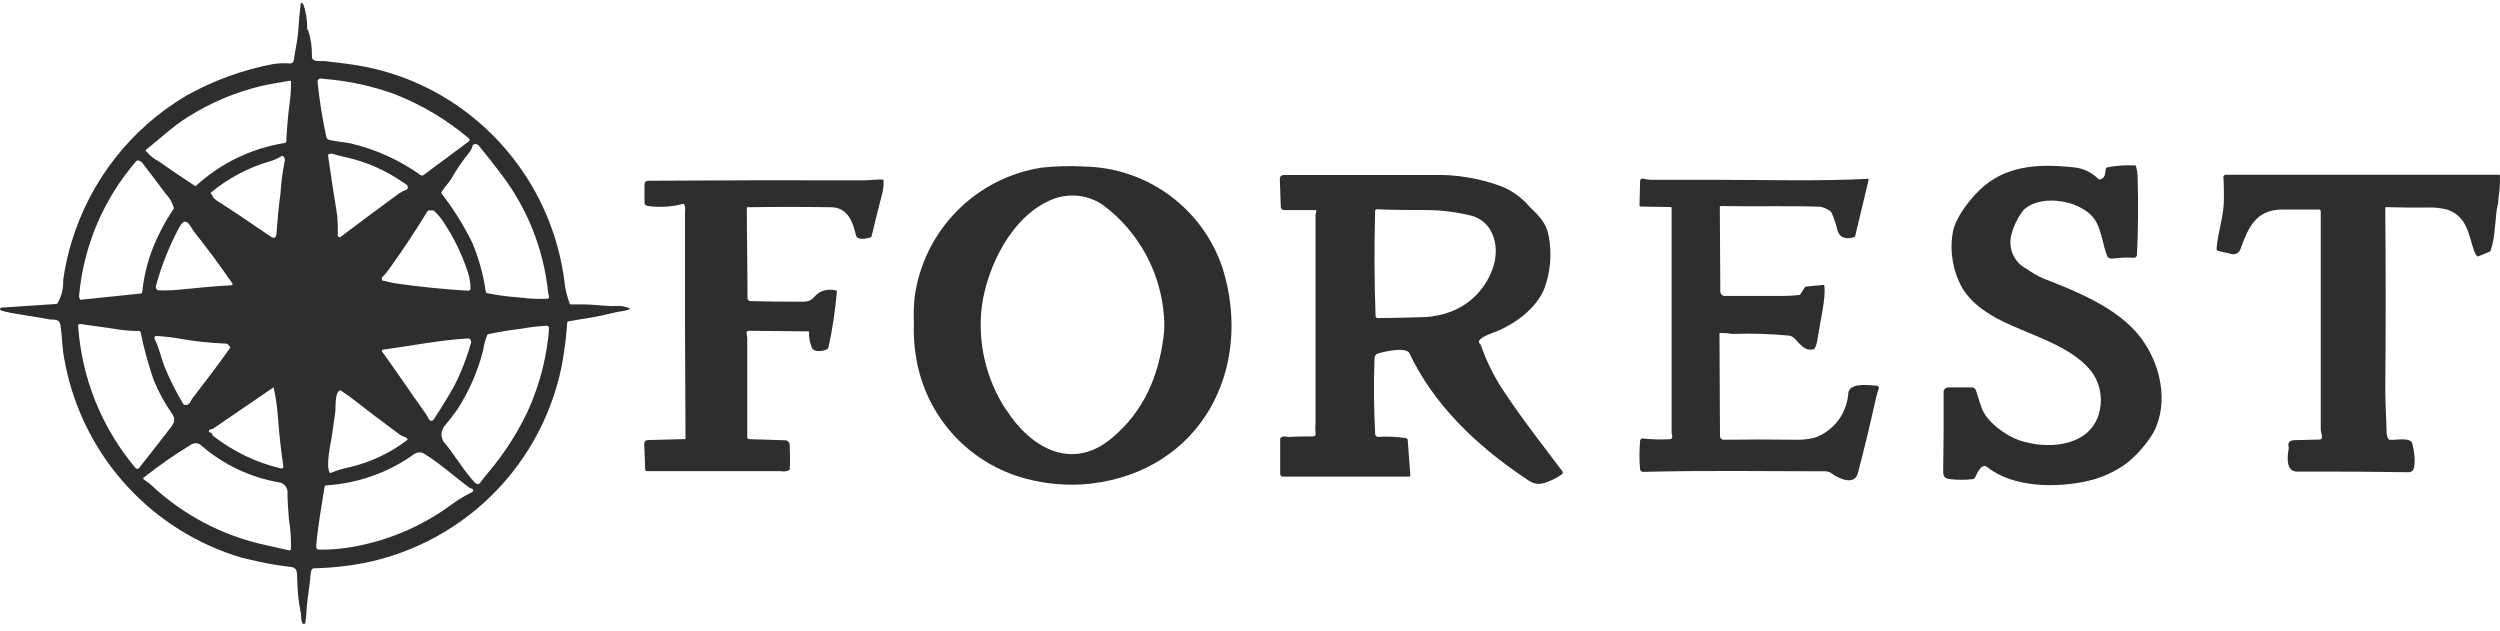 <svg width="202" height="51" viewBox="0 0 202 51" fill="none" xmlns="http://www.w3.org/2000/svg">
<path d="M24.575 50.416C24.57 50.421 24.565 50.426 24.558 50.429C24.552 50.432 24.544 50.434 24.537 50.434C24.53 50.434 24.523 50.432 24.516 50.429C24.51 50.426 24.504 50.421 24.5 50.416C24.274 50.231 24.384 49.732 24.281 49.411C24.122 48.586 24.035 47.749 24.021 46.91C23.974 46.513 24.131 45.871 23.529 45.816C22.365 45.679 21.21 45.469 20.071 45.188C19.682 45.11 19.298 45.005 18.923 44.873C15.396 43.709 12.252 41.605 9.83 38.789C7.408 35.973 5.798 32.55 5.173 28.889C5.03 28.137 5.016 27.166 4.893 26.305C4.804 25.69 4.319 25.875 3.95 25.8C2.583 25.52 1.415 25.438 0.164 25.116C-0.032 25.034 -0.052 24.945 0.103 24.85C0.125 24.843 0.149 24.843 0.171 24.85L4.524 24.563C4.55 24.564 4.576 24.558 4.598 24.546C4.621 24.534 4.641 24.516 4.654 24.494C4.977 23.932 5.133 23.29 5.105 22.642C5.247 21.591 5.476 20.553 5.788 19.54C7.284 14.59 10.581 10.382 15.028 7.744C17.222 6.512 19.601 5.644 22.074 5.175C22.526 5.108 22.985 5.092 23.441 5.127C23.516 5.127 23.588 5.099 23.644 5.049C23.7 4.998 23.734 4.929 23.741 4.854C23.844 4.034 24.055 3.261 24.103 2.428C24.144 1.744 24.206 1.061 24.288 0.377C24.288 0.193 24.377 0.179 24.493 0.316C24.726 0.947 24.835 1.618 24.814 2.291C24.813 2.313 24.817 2.334 24.825 2.354C24.834 2.374 24.846 2.392 24.862 2.407C24.892 2.44 24.913 2.48 24.923 2.523C25.121 3.16 25.215 3.825 25.204 4.491C25.128 5.079 25.948 4.902 26.242 4.936C27.479 5.079 28.388 5.195 28.976 5.298C32.031 5.816 34.923 7.04 37.423 8.872C39.715 10.549 41.631 12.687 43.049 15.147C44.467 17.608 45.356 20.338 45.658 23.162C45.748 23.625 45.872 24.082 46.027 24.529C46.031 24.547 46.041 24.564 46.056 24.576C46.071 24.589 46.089 24.596 46.109 24.597H47.168C48.056 24.597 48.952 24.768 49.813 24.72C50.174 24.697 50.536 24.766 50.865 24.918C50.906 24.918 50.906 24.966 50.865 24.986C50.713 25.056 50.552 25.102 50.387 25.123C49.505 25.246 48.623 25.533 47.79 25.656C47.161 25.752 46.539 25.854 45.91 25.971C45.89 25.972 45.871 25.982 45.857 25.997C45.843 26.012 45.835 26.032 45.835 26.052C45.752 27.282 45.592 28.506 45.357 29.715C44.48 33.897 42.309 37.696 39.152 40.574C35.994 43.451 32.011 45.262 27.766 45.748C26.961 45.846 26.151 45.903 25.34 45.919C25.319 45.919 25.298 45.924 25.279 45.934C25.261 45.943 25.244 45.957 25.231 45.973C25.151 46.083 25.106 46.214 25.101 46.349C25.033 47.347 24.828 48.311 24.766 49.301C24.766 49.643 24.712 49.985 24.671 50.32C24.674 50.326 24.676 50.333 24.676 50.34C24.676 50.347 24.674 50.355 24.671 50.361L24.575 50.416ZM31.915 7.621C30.096 6.953 28.194 6.537 26.263 6.384C26.119 6.384 25.935 6.302 25.778 6.384C25.62 6.466 25.662 6.658 25.682 6.849C25.837 8.261 26.065 9.664 26.365 11.052C26.375 11.109 26.401 11.162 26.44 11.206C26.479 11.249 26.528 11.281 26.584 11.298C27.151 11.442 27.855 11.489 28.354 11.592C30.379 12.07 32.292 12.938 33.985 14.148C34.019 14.172 34.06 14.185 34.101 14.185C34.143 14.185 34.184 14.172 34.218 14.148L37.894 11.414C37.922 11.383 37.937 11.343 37.937 11.302C37.937 11.26 37.922 11.22 37.894 11.189C36.112 9.677 34.091 8.472 31.915 7.621ZM11.973 12.405C12.217 12.65 12.495 12.857 12.8 13.02C13.775 13.708 14.757 14.373 15.745 15.016C15.751 15.022 15.758 15.027 15.766 15.03C15.773 15.033 15.782 15.035 15.79 15.035C15.798 15.035 15.806 15.033 15.814 15.03C15.822 15.027 15.829 15.022 15.834 15.016C17.836 13.18 20.334 11.975 23.017 11.551C23.048 11.545 23.076 11.529 23.097 11.506C23.118 11.482 23.131 11.453 23.133 11.421C23.181 10.437 23.263 9.371 23.399 8.359C23.479 7.782 23.518 7.2 23.516 6.617C23.516 6.604 23.513 6.592 23.508 6.58C23.503 6.569 23.497 6.558 23.488 6.549C23.479 6.54 23.468 6.533 23.457 6.528C23.445 6.524 23.433 6.521 23.42 6.521C22.634 6.672 21.773 6.788 21.069 6.959C18.996 7.461 17.018 8.296 15.212 9.432C14.085 10.116 12.916 11.209 11.795 12.104C11.782 12.12 11.775 12.139 11.775 12.159C11.775 12.179 11.782 12.199 11.795 12.214C11.829 12.264 11.877 12.305 11.932 12.33C11.947 12.342 11.961 12.356 11.973 12.371V12.405ZM38.181 11.811C38.133 11.975 38.056 12.13 37.956 12.268C37.402 12.946 36.906 13.668 36.473 14.428C36.261 14.797 35.906 15.111 35.68 15.521C35.668 15.539 35.662 15.559 35.662 15.579C35.662 15.6 35.668 15.62 35.68 15.638C36.626 16.864 37.45 18.18 38.14 19.567C38.68 20.842 39.052 22.181 39.247 23.551C39.25 23.586 39.264 23.619 39.288 23.645C39.311 23.671 39.343 23.689 39.377 23.695C40.248 23.866 41.129 23.98 42.015 24.037C42.751 24.137 43.494 24.172 44.236 24.139C44.255 24.138 44.273 24.134 44.29 24.125C44.306 24.117 44.321 24.106 44.333 24.092C44.346 24.078 44.355 24.061 44.36 24.044C44.366 24.026 44.368 24.007 44.366 23.989C44.323 23.839 44.293 23.686 44.277 23.531C43.91 20.145 42.638 16.92 40.594 14.196C39.979 13.376 39.345 12.569 38.694 11.777C38.557 11.606 38.25 11.578 38.181 11.777V11.811ZM32.577 14.742C31.166 13.756 29.572 13.059 27.889 12.692C27.568 12.624 27.24 12.542 26.926 12.446C26.818 12.405 26.699 12.405 26.591 12.446C26.562 12.456 26.537 12.476 26.522 12.502C26.507 12.529 26.502 12.56 26.509 12.59C26.748 14.237 26.994 15.85 27.247 17.414C27.291 17.914 27.307 18.416 27.295 18.918C27.281 18.955 27.281 18.997 27.295 19.034L27.356 19.137C27.367 19.148 27.38 19.158 27.395 19.164C27.41 19.171 27.426 19.174 27.442 19.174C27.458 19.174 27.474 19.171 27.488 19.164C27.503 19.158 27.516 19.148 27.527 19.137C29.104 17.943 30.682 16.77 32.263 15.617C32.45 15.491 32.652 15.39 32.864 15.316C32.884 15.306 32.901 15.292 32.914 15.274C32.927 15.256 32.936 15.236 32.94 15.214C33.015 14.975 32.776 14.859 32.577 14.742ZM22.873 12.617C22.856 12.601 22.832 12.592 22.808 12.592C22.784 12.592 22.761 12.601 22.743 12.617C22.455 12.8 22.142 12.94 21.814 13.034C20.061 13.539 18.432 14.402 17.03 15.569C17.03 15.569 17.03 15.631 17.03 15.651C17.098 15.69 17.147 15.754 17.167 15.829C17.179 15.875 17.202 15.918 17.235 15.952C17.303 16.036 17.381 16.112 17.468 16.177C18.971 17.141 20.427 18.118 21.841 19.096C22.142 19.307 22.306 19.232 22.34 18.863C22.429 17.811 22.491 16.813 22.661 15.665C22.71 14.806 22.819 13.952 22.989 13.109C23.019 13.021 23.024 12.927 23.003 12.836C22.983 12.746 22.938 12.663 22.873 12.597V12.617ZM11.126 12.972C11.105 12.969 11.085 12.971 11.066 12.978C11.046 12.985 11.029 12.998 11.016 13.013C8.383 16.047 6.767 19.831 6.397 23.831C6.377 23.966 6.409 24.102 6.485 24.214C6.499 24.222 6.514 24.226 6.53 24.226C6.545 24.226 6.561 24.222 6.574 24.214L11.399 23.715C11.42 23.709 11.439 23.698 11.455 23.682C11.47 23.667 11.482 23.648 11.488 23.627C11.603 22.489 11.86 21.371 12.253 20.298C12.709 19.093 13.305 17.946 14.03 16.881C14.04 16.861 14.045 16.839 14.045 16.817C14.045 16.794 14.04 16.772 14.03 16.752C13.91 16.334 13.687 15.953 13.381 15.645C12.757 14.802 12.128 13.972 11.495 13.157C11.396 13.051 11.267 12.98 11.126 12.952V12.972ZM30.889 22.67C31.259 22.724 31.621 22.854 31.956 22.895C33.924 23.178 35.883 23.376 37.833 23.49C37.879 23.492 37.924 23.476 37.958 23.445C37.992 23.415 38.014 23.372 38.017 23.326C38.019 22.875 37.947 22.428 37.805 22C37.33 20.549 36.658 19.169 35.81 17.9C35.602 17.586 35.356 17.299 35.079 17.045C35.044 17.016 35.001 16.999 34.956 16.998H34.662C34.639 16.997 34.616 17.003 34.596 17.013C34.575 17.024 34.558 17.04 34.546 17.059C33.607 18.599 32.612 20.105 31.559 21.576C31.356 21.875 31.127 22.157 30.876 22.417C30.855 22.444 30.843 22.478 30.843 22.513C30.843 22.547 30.855 22.581 30.876 22.608C30.873 22.619 30.873 22.63 30.876 22.64C30.878 22.651 30.883 22.661 30.889 22.67ZM18.711 22.806C17.741 21.408 16.727 20.041 15.67 18.706C15.397 18.364 15.062 17.387 14.536 18.276C13.706 19.803 13.056 21.422 12.602 23.1C12.59 23.135 12.585 23.172 12.588 23.209C12.591 23.246 12.6 23.282 12.617 23.315C12.633 23.348 12.656 23.377 12.684 23.401C12.712 23.426 12.745 23.444 12.78 23.456H12.855C13.386 23.475 13.918 23.459 14.447 23.408C15.855 23.278 17.256 23.121 18.67 23.052C18.699 23.053 18.727 23.042 18.748 23.023C18.77 23.005 18.783 22.978 18.787 22.95C18.787 22.888 18.787 22.861 18.752 22.861C18.741 22.841 18.727 22.823 18.711 22.806ZM11.262 26.743C10.663 26.748 10.064 26.703 9.472 26.606C8.331 26.422 7.476 26.333 6.499 26.182C6.362 26.182 6.301 26.223 6.315 26.36C6.607 30.576 8.232 34.589 10.955 37.821C10.992 37.858 11.042 37.879 11.095 37.879C11.148 37.879 11.198 37.858 11.235 37.821C12.096 36.727 12.95 35.641 13.784 34.554C14.098 34.151 14.201 33.87 13.9 33.419C13.3 32.569 12.8 31.651 12.411 30.686C11.975 29.433 11.625 28.152 11.365 26.852C11.36 26.826 11.348 26.802 11.33 26.782C11.312 26.763 11.288 26.749 11.262 26.743ZM38.434 39.044C38.479 39.088 38.539 39.112 38.602 39.112C38.664 39.112 38.724 39.088 38.769 39.044C39.006 38.725 39.266 38.397 39.548 38.06C40.769 36.602 41.8 34.994 42.617 33.276C43.482 31.392 44.047 29.383 44.291 27.324C44.33 27.047 44.351 26.769 44.352 26.49C44.353 26.468 44.35 26.446 44.342 26.425C44.334 26.404 44.322 26.385 44.307 26.369C44.291 26.354 44.273 26.341 44.253 26.332C44.232 26.323 44.21 26.319 44.188 26.319C43.438 26.358 42.692 26.448 41.954 26.586C41.12 26.681 40.293 26.825 39.466 26.996C39.444 27.001 39.423 27.011 39.406 27.025C39.388 27.04 39.374 27.057 39.364 27.078C39.207 27.476 39.097 27.891 39.035 28.315C38.609 29.988 37.917 31.582 36.985 33.037C36.645 33.527 36.28 33.999 35.892 34.451C35.726 34.672 35.65 34.946 35.679 35.221C35.708 35.495 35.84 35.747 36.049 35.928C36.869 36.966 37.518 38.101 38.434 39.064V39.044ZM18.445 27.85C18.41 27.817 18.369 27.793 18.325 27.778C18.28 27.762 18.232 27.757 18.185 27.761C16.91 27.71 15.641 27.57 14.386 27.344C13.802 27.244 13.213 27.178 12.622 27.146C12.584 27.146 12.548 27.161 12.521 27.188C12.494 27.215 12.479 27.251 12.479 27.29C12.476 27.31 12.476 27.331 12.479 27.351C12.861 28.096 13.046 29.018 13.306 29.654C13.73 30.689 14.232 31.689 14.809 32.647C14.821 32.666 14.837 32.682 14.856 32.694C14.875 32.706 14.896 32.714 14.919 32.716C15.335 32.784 15.397 32.374 15.568 32.162C16.586 30.836 17.618 29.49 18.575 28.137C18.585 28.119 18.59 28.099 18.59 28.079C18.59 28.058 18.585 28.038 18.575 28.021C18.565 27.992 18.55 27.966 18.53 27.944C18.51 27.921 18.486 27.903 18.459 27.891L18.445 27.85ZM30.876 28.41C32.085 30.071 33.206 31.766 34.402 33.433C34.501 33.566 34.584 33.711 34.648 33.864C34.672 33.918 34.716 33.96 34.771 33.982C34.826 34.004 34.888 34.003 34.942 33.98C34.98 33.96 35.012 33.932 35.038 33.898C35.612 33.032 36.147 32.162 36.644 31.287C37.241 30.142 37.715 28.938 38.058 27.693C38.078 27.622 38.07 27.547 38.035 27.482C38.001 27.417 37.943 27.368 37.874 27.344C37.842 27.337 37.809 27.337 37.778 27.344C35.495 27.488 33.199 27.945 30.944 28.253C30.93 28.255 30.916 28.259 30.904 28.266C30.892 28.274 30.881 28.283 30.872 28.295C30.864 28.306 30.858 28.32 30.855 28.334C30.852 28.348 30.852 28.362 30.855 28.376C30.86 28.389 30.867 28.4 30.876 28.41ZM22.087 31.308L17.208 34.643C17.165 34.671 17.115 34.685 17.064 34.684C17.021 34.68 16.978 34.692 16.944 34.719C16.91 34.746 16.887 34.784 16.88 34.827C16.874 34.852 16.877 34.878 16.89 34.9C16.903 34.921 16.924 34.937 16.948 34.944C16.995 34.941 17.041 34.956 17.077 34.985C17.113 35.014 17.138 35.055 17.146 35.101C17.16 35.149 17.189 35.192 17.228 35.224C18.84 36.482 20.705 37.377 22.696 37.848C22.717 37.854 22.739 37.856 22.761 37.853C22.782 37.849 22.803 37.842 22.822 37.83C22.841 37.819 22.857 37.803 22.869 37.785C22.881 37.767 22.89 37.746 22.894 37.725C22.897 37.705 22.897 37.684 22.894 37.663C22.696 36.358 22.552 35.019 22.45 33.645C22.398 32.87 22.286 32.1 22.115 31.342C22.156 31.294 22.135 31.28 22.087 31.308ZM30.288 33.611C29.495 33.023 28.504 32.189 27.555 31.561C27.537 31.547 27.515 31.54 27.493 31.54C27.471 31.54 27.449 31.547 27.431 31.561C27.021 31.827 27.151 32.928 27.083 33.351C27.015 33.775 26.926 34.41 26.857 34.944C26.769 35.675 26.276 37.602 26.646 38.203C26.658 38.216 26.675 38.223 26.693 38.223C26.711 38.223 26.729 38.216 26.741 38.203C27.204 38.011 27.685 37.865 28.176 37.766C29.883 37.38 31.486 36.632 32.878 35.572C32.947 35.517 32.947 35.463 32.878 35.408C32.728 35.285 32.509 35.272 32.345 35.148L30.288 33.611ZM11.631 38.75C11.823 38.907 12.041 39.023 12.178 39.153C14.763 41.594 17.965 43.283 21.438 44.039L23.372 44.47C23.402 44.476 23.433 44.47 23.459 44.453C23.484 44.437 23.502 44.411 23.509 44.381C23.528 43.548 23.471 42.716 23.338 41.894C23.29 41.21 23.229 40.527 23.229 39.843C23.239 39.735 23.227 39.625 23.194 39.521C23.16 39.417 23.106 39.321 23.035 39.239C22.963 39.156 22.876 39.089 22.777 39.042C22.679 38.994 22.572 38.967 22.463 38.962C20.189 38.551 18.066 37.542 16.313 36.037C16.203 35.917 16.054 35.84 15.892 35.819C15.73 35.799 15.567 35.838 15.431 35.928C14.116 36.731 12.849 37.612 11.638 38.566C11.549 38.613 11.549 38.661 11.631 38.75ZM37.969 39.433C36.739 38.538 35.646 37.513 34.334 36.7C34.217 36.614 34.078 36.565 33.934 36.556C33.79 36.548 33.646 36.581 33.52 36.652C31.602 38.044 29.351 38.909 26.994 39.16L26.311 39.228C26.289 39.233 26.27 39.243 26.255 39.259C26.241 39.275 26.231 39.296 26.229 39.317C25.976 40.923 25.675 42.543 25.545 44.169C25.544 44.199 25.547 44.229 25.557 44.257C25.567 44.285 25.582 44.311 25.602 44.333C25.621 44.355 25.645 44.373 25.672 44.386C25.698 44.399 25.727 44.407 25.757 44.408C26.528 44.42 27.298 44.369 28.06 44.258C31.142 43.791 34.062 42.573 36.562 40.711C37.06 40.352 37.588 40.036 38.14 39.768C38.178 39.748 38.206 39.714 38.22 39.673C38.234 39.633 38.233 39.589 38.215 39.55C38.203 39.53 38.188 39.513 38.169 39.5C38.15 39.487 38.129 39.479 38.106 39.474C38.057 39.469 38.011 39.453 37.969 39.426V39.433Z" fill="#2E2E2E"/>
<path d="M172.946 27.249C174.552 29.347 175.297 32.505 173.992 34.958C173.439 35.879 172.732 36.697 171.901 37.377C170.942 38.099 169.84 38.608 168.668 38.867C166.181 39.428 162.668 39.421 160.556 37.733C160.098 37.377 159.729 38.293 159.586 38.58C159.567 38.616 159.539 38.647 159.506 38.671C159.473 38.694 159.435 38.71 159.395 38.717C158.793 38.785 158.185 38.785 157.584 38.717C157.119 38.662 157.003 38.525 157.01 38.033C157.044 35.915 157.057 33.789 157.044 31.671C157.044 31.573 157.083 31.479 157.152 31.41C157.221 31.341 157.315 31.302 157.413 31.302H159.326C159.401 31.303 159.473 31.327 159.533 31.371C159.593 31.415 159.638 31.477 159.661 31.548C159.805 32.026 159.955 32.505 160.126 32.976C160.509 34.07 162.053 35.191 163.126 35.566C165.306 36.325 168.675 36.161 169.55 33.571C169.731 33.026 169.791 32.448 169.725 31.878C169.659 31.308 169.469 30.759 169.167 30.27C167.8 28.22 164.684 27.27 162.477 26.272C160.919 25.589 159.463 24.714 158.581 23.327C157.815 21.981 157.528 20.415 157.768 18.885C157.939 17.579 159.354 15.803 160.386 14.969C162.436 13.295 165.005 13.254 167.561 13.52C168.328 13.592 169.043 13.936 169.577 14.491C169.597 14.499 169.618 14.503 169.639 14.503C169.66 14.503 169.681 14.499 169.7 14.491C170.097 14.409 170.097 13.998 170.144 13.67C170.152 13.632 170.171 13.596 170.199 13.568C170.227 13.54 170.263 13.521 170.302 13.513C171.025 13.381 171.761 13.331 172.495 13.363C172.518 13.361 172.54 13.368 172.558 13.382C172.576 13.396 172.588 13.416 172.591 13.438C172.671 13.737 172.714 14.044 172.721 14.354C172.782 16.404 172.769 18.454 172.666 20.607C172.664 20.637 172.657 20.667 172.643 20.695C172.63 20.722 172.611 20.747 172.588 20.767C172.566 20.788 172.539 20.803 172.51 20.813C172.481 20.823 172.451 20.827 172.42 20.826C171.852 20.793 171.282 20.816 170.718 20.894C170.601 20.903 170.483 20.882 170.377 20.832C170.336 20.811 170.302 20.778 170.281 20.737C169.912 19.835 169.837 18.796 169.386 17.955C168.463 16.213 164.957 15.57 163.509 16.964C163.071 17.523 162.746 18.161 162.552 18.844C162.378 19.393 162.406 19.987 162.63 20.518C162.854 21.049 163.26 21.482 163.775 21.741C164.19 22.035 164.632 22.289 165.094 22.5C167.684 23.504 171.128 24.864 172.946 27.249Z" fill="#2E2E2E"/>
<path d="M82.828 38.661C80.669 38.078 78.715 36.91 77.179 35.285C75.644 33.661 74.588 31.643 74.128 29.455C73.899 28.369 73.802 27.258 73.841 26.148C73.812 25.43 73.832 24.71 73.902 23.995C74.26 21.383 75.451 18.955 77.297 17.073C79.144 15.191 81.548 13.954 84.153 13.546C85.308 13.419 86.472 13.389 87.632 13.457C90.11 13.506 92.512 14.32 94.509 15.788C96.506 17.257 97.999 19.307 98.785 21.658C101.334 29.859 97.008 38.059 88.096 39.084C86.329 39.272 84.542 39.128 82.828 38.661ZM81.297 33.098C83.231 36.139 86.573 38.135 89.832 35.401C92.45 33.214 93.598 30.392 94.008 27.241C94.082 26.695 94.096 26.143 94.049 25.594C93.928 23.821 93.424 22.096 92.572 20.536C91.721 18.976 90.541 17.62 89.115 16.56C88.521 16.154 87.836 15.901 87.12 15.823C86.405 15.746 85.681 15.846 85.014 16.116C81.782 17.421 79.766 21.494 79.329 24.774C78.978 27.703 79.675 30.661 81.297 33.125V33.098Z" fill="#2E2E2E"/>
<path d="M187.605 35.243C187.605 35.072 187.516 34.861 187.516 34.662C187.516 29.004 187.516 23.145 187.516 17.085C187.517 17.065 187.514 17.045 187.507 17.026C187.5 17.007 187.489 16.989 187.475 16.975C187.461 16.96 187.444 16.948 187.425 16.94C187.406 16.932 187.386 16.928 187.366 16.928C186.402 16.928 185.425 16.928 184.434 16.928C182.282 16.928 181.66 18.37 181.017 20.154C180.968 20.288 180.871 20.401 180.746 20.47C180.62 20.539 180.474 20.56 180.334 20.53L179.234 20.277C179.193 20.269 179.157 20.246 179.132 20.214C179.107 20.181 179.095 20.14 179.097 20.099C179.199 18.732 179.698 17.441 179.692 16.095C179.692 15.493 179.692 14.899 179.651 14.318C179.649 14.268 179.666 14.22 179.699 14.183C179.732 14.146 179.779 14.123 179.828 14.12H201.922C201.931 14.119 201.94 14.119 201.949 14.122C201.958 14.125 201.966 14.129 201.973 14.135C201.98 14.14 201.985 14.147 201.99 14.155C201.994 14.163 201.997 14.172 201.997 14.181C202.012 14.801 201.971 15.421 201.874 16.033C201.878 16.233 201.855 16.433 201.806 16.628C201.656 17.202 201.676 17.83 201.581 18.425C201.545 19.043 201.433 19.653 201.246 20.243C201.238 20.265 201.226 20.285 201.209 20.302C201.193 20.319 201.172 20.331 201.15 20.338L200.275 20.701C200.256 20.713 200.234 20.72 200.21 20.72C200.187 20.72 200.165 20.713 200.145 20.701C200.049 20.591 199.974 20.463 199.927 20.325C199.428 18.896 199.366 17.523 197.754 16.942C197.21 16.799 196.647 16.741 196.086 16.771C194.986 16.771 193.892 16.771 192.792 16.737C192.783 16.737 192.775 16.739 192.767 16.742C192.759 16.746 192.752 16.751 192.746 16.757C192.74 16.764 192.736 16.771 192.733 16.78C192.731 16.788 192.73 16.797 192.731 16.805C192.772 21.817 192.772 26.744 192.731 31.587C192.731 32.633 192.82 33.808 192.84 35.004C192.842 35.176 192.897 35.343 192.997 35.482C193.01 35.5 193.026 35.514 193.045 35.523C193.064 35.533 193.085 35.538 193.107 35.537C193.544 35.578 194.774 35.298 194.918 35.838C195.02 36.214 195.28 37.676 194.918 38.052C194.814 38.131 194.685 38.167 194.555 38.154C191.576 38.109 188.594 38.093 185.61 38.107C184.667 38.107 184.817 36.856 184.926 36.255C184.936 36.214 184.936 36.172 184.926 36.132C184.817 35.728 185.029 35.571 185.412 35.564L187.387 35.517C187.422 35.523 187.458 35.52 187.492 35.508C187.526 35.495 187.556 35.474 187.578 35.446C187.601 35.417 187.615 35.384 187.62 35.348C187.624 35.312 187.619 35.276 187.605 35.243Z" fill="#2E2E2E"/>
<path d="M106.288 16.971H103.78C103.742 16.975 103.703 16.971 103.666 16.958C103.63 16.946 103.596 16.925 103.568 16.899C103.541 16.872 103.519 16.84 103.505 16.804C103.49 16.768 103.484 16.729 103.486 16.691L103.411 14.497C103.411 14.258 103.514 14.142 103.746 14.142H115.74C117.601 14.084 119.456 14.381 121.207 15.017C122.121 15.361 122.932 15.933 123.564 16.677C124.371 17.463 124.931 17.996 125.129 19.035C125.411 20.483 125.286 21.98 124.767 23.361C124.125 24.892 122.512 26.094 121.022 26.737C120.612 26.908 119.724 27.16 119.505 27.543C119.495 27.562 119.49 27.583 119.49 27.605C119.49 27.626 119.495 27.647 119.505 27.666C119.526 27.72 119.559 27.769 119.601 27.81C119.632 27.842 119.656 27.882 119.669 27.926C120.111 29.198 120.71 30.411 121.453 31.534C123.277 34.268 124.596 35.88 126.236 38.074C126.251 38.093 126.262 38.114 126.268 38.137C126.275 38.16 126.276 38.184 126.273 38.208C126.27 38.231 126.262 38.254 126.25 38.275C126.238 38.295 126.221 38.313 126.202 38.327C125.782 38.62 125.322 38.85 124.836 39.01C124.05 39.27 123.674 38.935 123.079 38.532C119.252 35.949 115.828 32.669 113.881 28.541C113.628 28.008 111.892 28.397 111.407 28.541C111.147 28.616 111.065 28.746 111.058 29.026C110.99 31.028 111.01 33.038 111.113 35.074C111.115 35.105 111.123 35.136 111.136 35.165C111.15 35.193 111.169 35.218 111.193 35.239C111.216 35.26 111.243 35.276 111.273 35.287C111.303 35.297 111.334 35.301 111.366 35.3C112.115 35.252 112.866 35.286 113.607 35.402C113.644 35.408 113.677 35.426 113.702 35.454C113.727 35.481 113.741 35.516 113.744 35.553L113.956 38.436C113.956 38.455 113.949 38.473 113.936 38.487C113.924 38.501 113.906 38.51 113.888 38.512H103.684C103.652 38.516 103.618 38.513 103.587 38.502C103.556 38.492 103.527 38.474 103.504 38.452C103.48 38.428 103.462 38.4 103.45 38.369C103.439 38.338 103.435 38.305 103.438 38.272V35.471C103.438 35.449 103.443 35.428 103.452 35.409C103.462 35.39 103.476 35.373 103.493 35.361C103.563 35.306 103.646 35.272 103.735 35.262C103.823 35.252 103.912 35.268 103.992 35.306H104.067C104.621 35.272 105.277 35.259 106.042 35.265C106.261 35.265 106.343 35.163 106.295 34.937C106.265 34.692 106.265 34.444 106.295 34.199V17.402C106.301 17.289 106.324 17.179 106.363 17.073C106.366 17.064 106.368 17.053 106.366 17.043C106.365 17.033 106.362 17.023 106.357 17.014C106.352 17.005 106.345 16.997 106.337 16.991C106.328 16.985 106.319 16.98 106.309 16.978L106.288 16.971ZM111.113 17.032C111.031 19.871 111.042 22.709 111.147 25.548C111.149 25.588 111.166 25.626 111.196 25.654C111.225 25.682 111.264 25.698 111.304 25.698C112.582 25.698 113.888 25.657 115.207 25.616C115.826 25.577 116.437 25.455 117.024 25.254C117.846 24.977 118.594 24.516 119.212 23.908C119.83 23.299 120.302 22.558 120.592 21.741C121.241 20.046 120.742 17.839 118.753 17.395C117.609 17.121 116.438 16.979 115.261 16.971C113.894 16.971 112.575 16.971 111.243 16.91C111.227 16.909 111.21 16.911 111.195 16.916C111.18 16.922 111.166 16.93 111.154 16.941C111.142 16.951 111.132 16.965 111.125 16.979C111.118 16.994 111.114 17.009 111.113 17.026V17.032Z" fill="#2E2E2E"/>
<path d="M138.934 27.043L138.975 35.244C138.976 35.321 139.008 35.394 139.063 35.447C139.118 35.501 139.192 35.531 139.268 35.531C141.182 35.504 143.118 35.504 145.077 35.531C145.612 35.55 146.146 35.49 146.663 35.353C147.411 35.078 148.063 34.591 148.539 33.952C149.015 33.312 149.294 32.547 149.342 31.752C149.465 30.877 151.077 31.13 151.645 31.164C151.667 31.165 151.689 31.17 151.71 31.18C151.73 31.189 151.748 31.202 151.764 31.219C151.779 31.235 151.791 31.255 151.798 31.276C151.806 31.297 151.81 31.319 151.809 31.342C151.812 31.36 151.812 31.378 151.809 31.396C151.704 31.669 151.622 31.951 151.563 32.237C151.121 34.242 150.636 36.251 150.107 38.264C149.834 39.269 148.494 38.64 148.009 38.264C147.862 38.151 147.682 38.086 147.496 38.08C142.59 38.08 137.662 37.998 132.763 38.128C132.702 38.132 132.642 38.112 132.596 38.072C132.55 38.032 132.522 37.976 132.517 37.916C132.452 37.168 132.452 36.416 132.517 35.668C132.513 35.632 132.518 35.596 132.531 35.562C132.545 35.529 132.567 35.499 132.594 35.476C132.622 35.453 132.655 35.438 132.69 35.43C132.726 35.423 132.762 35.425 132.797 35.435C133.494 35.508 134.195 35.526 134.895 35.49C135.066 35.49 135.141 35.387 135.12 35.217C135.094 35.134 135.076 35.05 135.066 34.964V16.792C135.066 16.751 135.066 16.731 134.997 16.731L132.578 16.69C132.549 16.69 132.521 16.678 132.501 16.658C132.48 16.637 132.469 16.609 132.469 16.58L132.523 14.599C132.525 14.553 132.545 14.509 132.578 14.477C132.611 14.445 132.655 14.428 132.701 14.428H132.735C133.003 14.495 133.279 14.529 133.555 14.53C135.318 14.53 137.205 14.53 138.838 14.53C142.856 14.53 146.943 14.653 150.948 14.448C150.959 14.448 150.97 14.452 150.979 14.46C150.988 14.467 150.994 14.478 150.995 14.489L149.895 19.082C149.891 19.1 149.881 19.116 149.868 19.13C149.855 19.143 149.838 19.152 149.82 19.157C149.198 19.355 148.631 19.266 148.453 18.549C148.34 18.08 148.185 17.622 147.989 17.182C147.974 17.143 147.948 17.11 147.913 17.086C147.67 16.89 147.381 16.758 147.073 16.703C144.551 16.615 141.852 16.703 139.036 16.649C139.025 16.65 139.015 16.653 139.005 16.657C138.996 16.663 138.987 16.669 138.98 16.677C138.973 16.686 138.968 16.695 138.964 16.706C138.961 16.716 138.96 16.727 138.961 16.738L139.002 23.572C139.005 23.661 139.042 23.746 139.106 23.809C139.169 23.873 139.254 23.91 139.344 23.913C140.902 23.913 142.476 23.913 144.066 23.913C144.5 23.91 144.933 23.885 145.364 23.838C145.387 23.838 145.409 23.831 145.429 23.819C145.448 23.807 145.464 23.79 145.474 23.77L145.829 23.216C145.841 23.199 145.856 23.185 145.874 23.174C145.891 23.164 145.911 23.157 145.932 23.155L147.298 23.025C147.312 23.022 147.327 23.022 147.341 23.025C147.355 23.029 147.368 23.035 147.38 23.044C147.391 23.054 147.4 23.065 147.406 23.078C147.412 23.092 147.415 23.106 147.414 23.12C147.524 24.105 147.121 25.731 146.827 27.542C146.798 27.755 146.731 27.961 146.629 28.15C146.602 28.189 146.564 28.218 146.519 28.232C145.494 28.437 145.214 27.187 144.565 27.118C143.052 26.974 141.532 26.928 140.013 26.982C139.684 26.928 139.35 26.903 139.016 26.907C138.999 26.905 138.982 26.908 138.968 26.916C138.953 26.924 138.941 26.935 138.932 26.949C138.924 26.963 138.919 26.98 138.919 26.997C138.92 27.013 138.925 27.029 138.934 27.043Z" fill="#2E2E2E"/>
<path d="M65.367 26.831C65.367 26.817 65.362 26.804 65.353 26.794C65.344 26.784 65.332 26.778 65.319 26.776L60.535 26.728C60.378 26.728 60.303 26.803 60.323 26.961C60.344 27.118 60.378 27.22 60.378 27.35C60.378 30.029 60.378 32.688 60.378 35.339C60.38 35.376 60.394 35.41 60.419 35.437C60.444 35.463 60.478 35.479 60.515 35.483L63.364 35.571C63.427 35.564 63.49 35.571 63.55 35.593C63.609 35.614 63.662 35.65 63.705 35.695C63.748 35.741 63.78 35.797 63.798 35.857C63.816 35.917 63.82 35.981 63.809 36.043C63.809 36.617 63.877 37.28 63.809 37.915C63.806 37.936 63.799 37.955 63.787 37.972C63.775 37.989 63.759 38.002 63.74 38.011C63.522 38.094 63.285 38.113 63.057 38.066H52.252C52.236 38.066 52.22 38.063 52.205 38.056C52.191 38.05 52.177 38.041 52.166 38.03C52.154 38.018 52.145 38.005 52.139 37.99C52.133 37.975 52.13 37.959 52.13 37.943L52.054 35.845C52.053 35.808 52.06 35.771 52.073 35.737C52.086 35.703 52.106 35.671 52.132 35.645C52.157 35.618 52.187 35.596 52.221 35.582C52.255 35.567 52.291 35.559 52.328 35.558L55.389 35.476C55.348 29.129 55.335 23.027 55.348 17.168C55.348 16.928 55.423 16.751 55.259 16.484C55.243 16.473 55.224 16.467 55.205 16.467C55.185 16.467 55.166 16.473 55.15 16.484C54.227 16.724 53.265 16.777 52.321 16.641C52.255 16.633 52.194 16.602 52.149 16.553C52.104 16.505 52.078 16.441 52.075 16.375V14.899C52.073 14.861 52.079 14.823 52.092 14.787C52.105 14.752 52.126 14.719 52.152 14.692C52.178 14.664 52.21 14.642 52.245 14.627C52.279 14.613 52.317 14.605 52.355 14.605C58.228 14.564 64.043 14.553 69.802 14.571C70.253 14.571 70.786 14.496 71.299 14.502C71.324 14.502 71.348 14.512 71.366 14.53C71.384 14.548 71.394 14.573 71.394 14.598C71.405 14.882 71.384 15.166 71.333 15.445C71.014 16.657 70.711 17.872 70.424 19.088C70.42 19.111 70.41 19.132 70.394 19.149C70.378 19.166 70.358 19.178 70.335 19.184C70.034 19.273 69.262 19.471 69.153 18.985C68.893 17.865 68.469 16.764 67.15 16.744C64.9 16.712 62.654 16.712 60.412 16.744C60.402 16.742 60.392 16.744 60.383 16.747C60.373 16.75 60.365 16.756 60.358 16.764C60.351 16.771 60.347 16.78 60.344 16.79C60.342 16.799 60.342 16.809 60.344 16.819C60.344 19.238 60.398 21.657 60.398 24.09C60.398 24.153 60.423 24.212 60.466 24.257C60.51 24.302 60.569 24.328 60.631 24.33C62.039 24.366 63.456 24.382 64.882 24.377C65.702 24.377 65.668 23.981 66.194 23.639C66.61 23.407 67.101 23.348 67.561 23.475C67.569 23.475 67.578 23.477 67.586 23.481C67.594 23.484 67.601 23.489 67.607 23.496C67.612 23.502 67.617 23.51 67.619 23.518C67.622 23.526 67.623 23.535 67.622 23.544C67.493 25.07 67.265 26.585 66.939 28.081C66.935 28.105 66.926 28.127 66.913 28.147C66.9 28.168 66.883 28.184 66.863 28.198C66.556 28.382 65.756 28.532 65.579 28.047C65.428 27.66 65.356 27.246 65.367 26.831Z" fill="#2E2E2E"/>
</svg>
